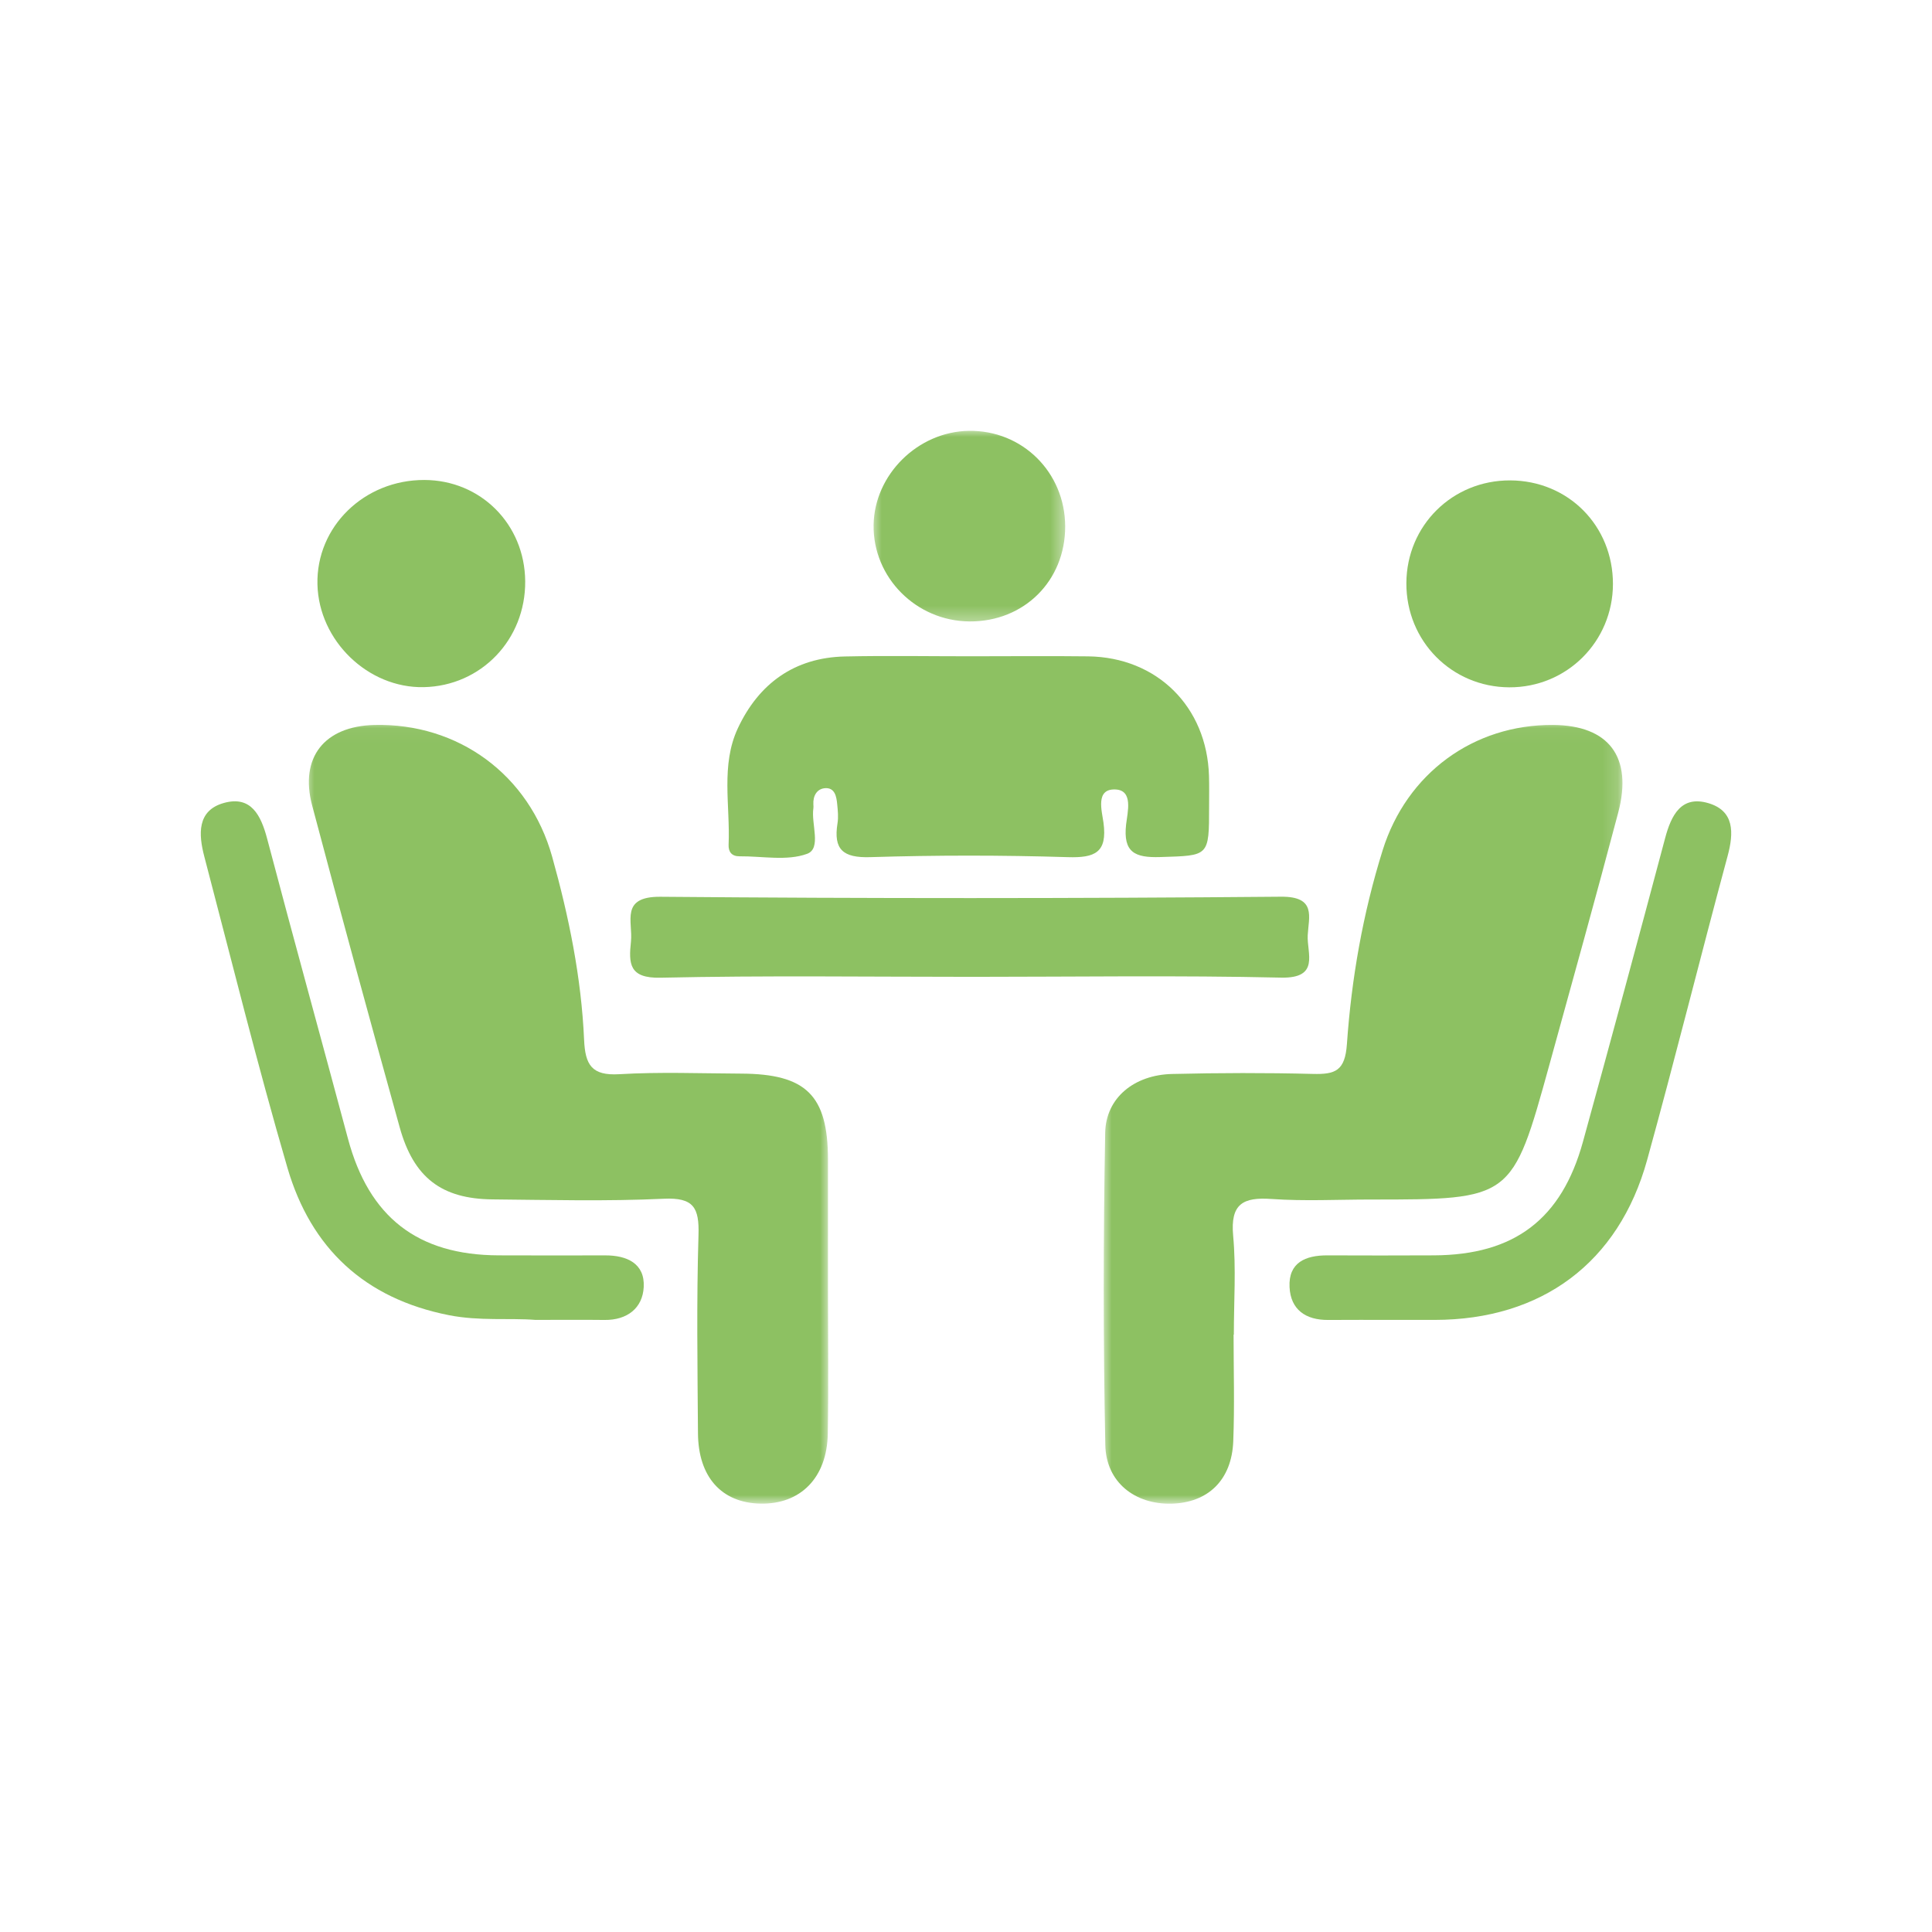 <svg xmlns="http://www.w3.org/2000/svg" width="126" height="126" viewBox="0 0 126 126" fill="none"><mask id="mask0_4324_2263" style="mask-type:luminance" maskUnits="userSpaceOnUse" x="71" y="47" width="35" height="52"><path d="M71.904 47.039H105.84V98.049H71.904V47.039Z" fill="white"></path></mask><g mask="url(#mask0_4324_2263)"><path fill-rule="evenodd" clip-rule="evenodd" d="M80.451 87.04C80.451 89.357 80.521 91.677 80.43 93.992C80.333 96.526 78.784 98.009 76.39 98.066C74.024 98.118 72.135 96.68 72.085 94.236C71.947 87.454 71.954 80.663 72.077 73.881C72.119 71.587 73.98 70.101 76.436 70.042C79.496 69.968 82.558 69.96 85.616 70.038C87.082 70.076 87.721 69.847 87.843 68.083C88.141 63.807 88.886 59.571 90.171 55.458C91.733 50.449 96.089 47.243 101.29 47.28C104.92 47.304 106.496 49.364 105.536 52.995C104.084 58.488 102.56 63.96 101.049 69.435C98.621 78.232 98.613 78.23 89.388 78.23C87.237 78.23 85.079 78.345 82.938 78.195C81.068 78.062 80.233 78.509 80.423 80.59C80.62 82.722 80.468 84.888 80.468 87.04C80.463 87.04 80.456 87.04 80.451 87.04Z" fill="#8DC162"></path></g><mask id="mask1_4324_2263" style="mask-type:luminance" maskUnits="userSpaceOnUse" x="19" y="47" width="36" height="52"><path d="M19.824 47.039H54.096V98.049H19.824V47.039Z" fill="white"></path></mask><g mask="url(#mask1_4324_2263)"><path fill-rule="evenodd" clip-rule="evenodd" d="M53.998 84.06C53.998 87.207 54.038 90.353 53.986 93.5C53.938 96.377 52.206 98.12 49.581 98.062C47.06 98.007 45.54 96.329 45.52 93.471C45.49 89.166 45.423 84.857 45.554 80.556C45.609 78.763 45.245 78.088 43.286 78.179C39.572 78.353 35.842 78.256 32.12 78.221C28.794 78.189 26.976 76.799 26.066 73.519C24.126 66.536 22.215 59.541 20.358 52.534C19.527 49.394 21.159 47.361 24.413 47.281C29.859 47.147 34.512 50.503 36.012 55.879C37.1 59.775 37.914 63.753 38.093 67.809C38.165 69.453 38.59 70.162 40.384 70.057C43.023 69.9 45.678 70.006 48.325 70.018C52.578 70.035 53.991 71.433 53.999 75.613C54.002 78.43 53.998 81.245 53.998 84.06Z" fill="#8DC162"></path></g><path fill-rule="evenodd" clip-rule="evenodd" d="M63.281 42.801C65.842 42.801 68.402 42.775 70.966 42.806C75.461 42.864 78.712 46.092 78.847 50.596C78.868 51.258 78.854 51.919 78.854 52.581C78.855 55.888 78.852 55.794 75.667 55.895C74.005 55.948 73.237 55.586 73.442 53.762C73.533 52.97 73.927 51.532 72.74 51.487C71.422 51.433 71.865 52.895 71.966 53.65C72.228 55.605 71.413 55.955 69.637 55.901C65.343 55.769 61.042 55.769 56.75 55.901C54.982 55.955 54.344 55.408 54.62 53.694C54.685 53.292 54.642 52.867 54.601 52.457C54.554 51.958 54.452 51.367 53.824 51.402C53.285 51.433 53.012 51.895 53.046 52.469C53.051 52.552 53.059 52.636 53.046 52.717C52.892 53.739 53.587 55.331 52.642 55.682C51.332 56.166 49.718 55.832 48.233 55.846C47.72 55.85 47.495 55.553 47.518 55.078C47.628 52.54 46.995 49.902 48.123 47.491C49.483 44.586 51.806 42.885 55.099 42.813C57.825 42.754 60.552 42.801 63.281 42.801Z" fill="#8DC162"></path><path fill-rule="evenodd" clip-rule="evenodd" d="M63.434 63.707C56.648 63.707 49.859 63.613 43.076 63.764C41.017 63.809 40.998 62.838 41.15 61.402C41.285 60.104 40.425 58.464 43.075 58.485C56.565 58.6 70.055 58.599 83.543 58.481C85.868 58.46 85.348 59.8 85.286 60.995C85.226 62.17 86.1 63.816 83.543 63.758C76.844 63.605 70.137 63.707 63.434 63.707Z" fill="#8DC162"></path><path fill-rule="evenodd" clip-rule="evenodd" d="M90.843 86.081C89.436 86.081 88.031 86.072 86.624 86.084C85.158 86.096 84.172 85.416 84.101 83.944C84.022 82.335 85.146 81.867 86.566 81.872C88.881 81.88 91.199 81.884 93.514 81.871C98.76 81.846 101.843 79.519 103.236 74.462C105.05 67.874 106.835 61.279 108.591 54.677C108.994 53.158 109.649 51.858 111.414 52.379C113.111 52.88 113.085 54.298 112.669 55.832C110.887 62.431 109.243 69.067 107.42 75.657C105.566 82.36 100.54 86.071 93.575 86.081C92.664 86.082 91.753 86.081 90.843 86.081Z" fill="#8DC162"></path><path fill-rule="evenodd" clip-rule="evenodd" d="M34.915 86.08C33.234 85.947 31.27 86.166 29.279 85.773C23.776 84.687 20.277 81.399 18.746 76.162C16.784 69.442 15.104 62.642 13.326 55.868C12.947 54.427 12.834 52.858 14.604 52.366C16.368 51.874 17.017 53.163 17.422 54.696C19.145 61.226 20.946 67.737 22.693 74.26C24.062 79.376 27.23 81.852 32.517 81.871C34.834 81.879 37.15 81.879 39.467 81.873C40.887 81.867 42.062 82.4 41.982 83.936C41.912 85.309 40.909 86.1 39.426 86.084C38.019 86.067 36.612 86.08 34.915 86.08Z" fill="#8DC162"></path><path fill-rule="evenodd" clip-rule="evenodd" d="M105.192 38.087C105.185 41.846 102.179 44.841 98.43 44.825C94.672 44.808 91.703 41.805 91.72 38.032C91.735 34.27 94.721 31.317 98.491 31.33C102.278 31.345 105.194 34.287 105.192 38.087Z" fill="#8DC162"></path><path fill-rule="evenodd" clip-rule="evenodd" d="M34.252 37.903C34.284 41.707 31.379 44.739 27.633 44.814C23.999 44.886 20.793 41.787 20.703 38.117C20.611 34.356 23.746 31.292 27.677 31.303C31.353 31.313 34.221 34.19 34.252 37.903Z" fill="#8DC162"></path><mask id="mask2_4324_2263" style="mask-type:luminance" maskUnits="userSpaceOnUse" x="56" y="27" width="14" height="14"><path d="M56.784 27.994H69.552V40.656H56.784V27.994Z" fill="white"></path></mask><g mask="url(#mask2_4324_2263)"><path fill-rule="evenodd" clip-rule="evenodd" d="M69.468 34.318C69.482 37.874 66.787 40.554 63.224 40.528C59.746 40.503 56.922 37.66 56.974 34.236C57.024 30.953 59.857 28.152 63.18 28.099C66.667 28.043 69.455 30.798 69.468 34.318Z" fill="#8DC162"></path></g></svg>